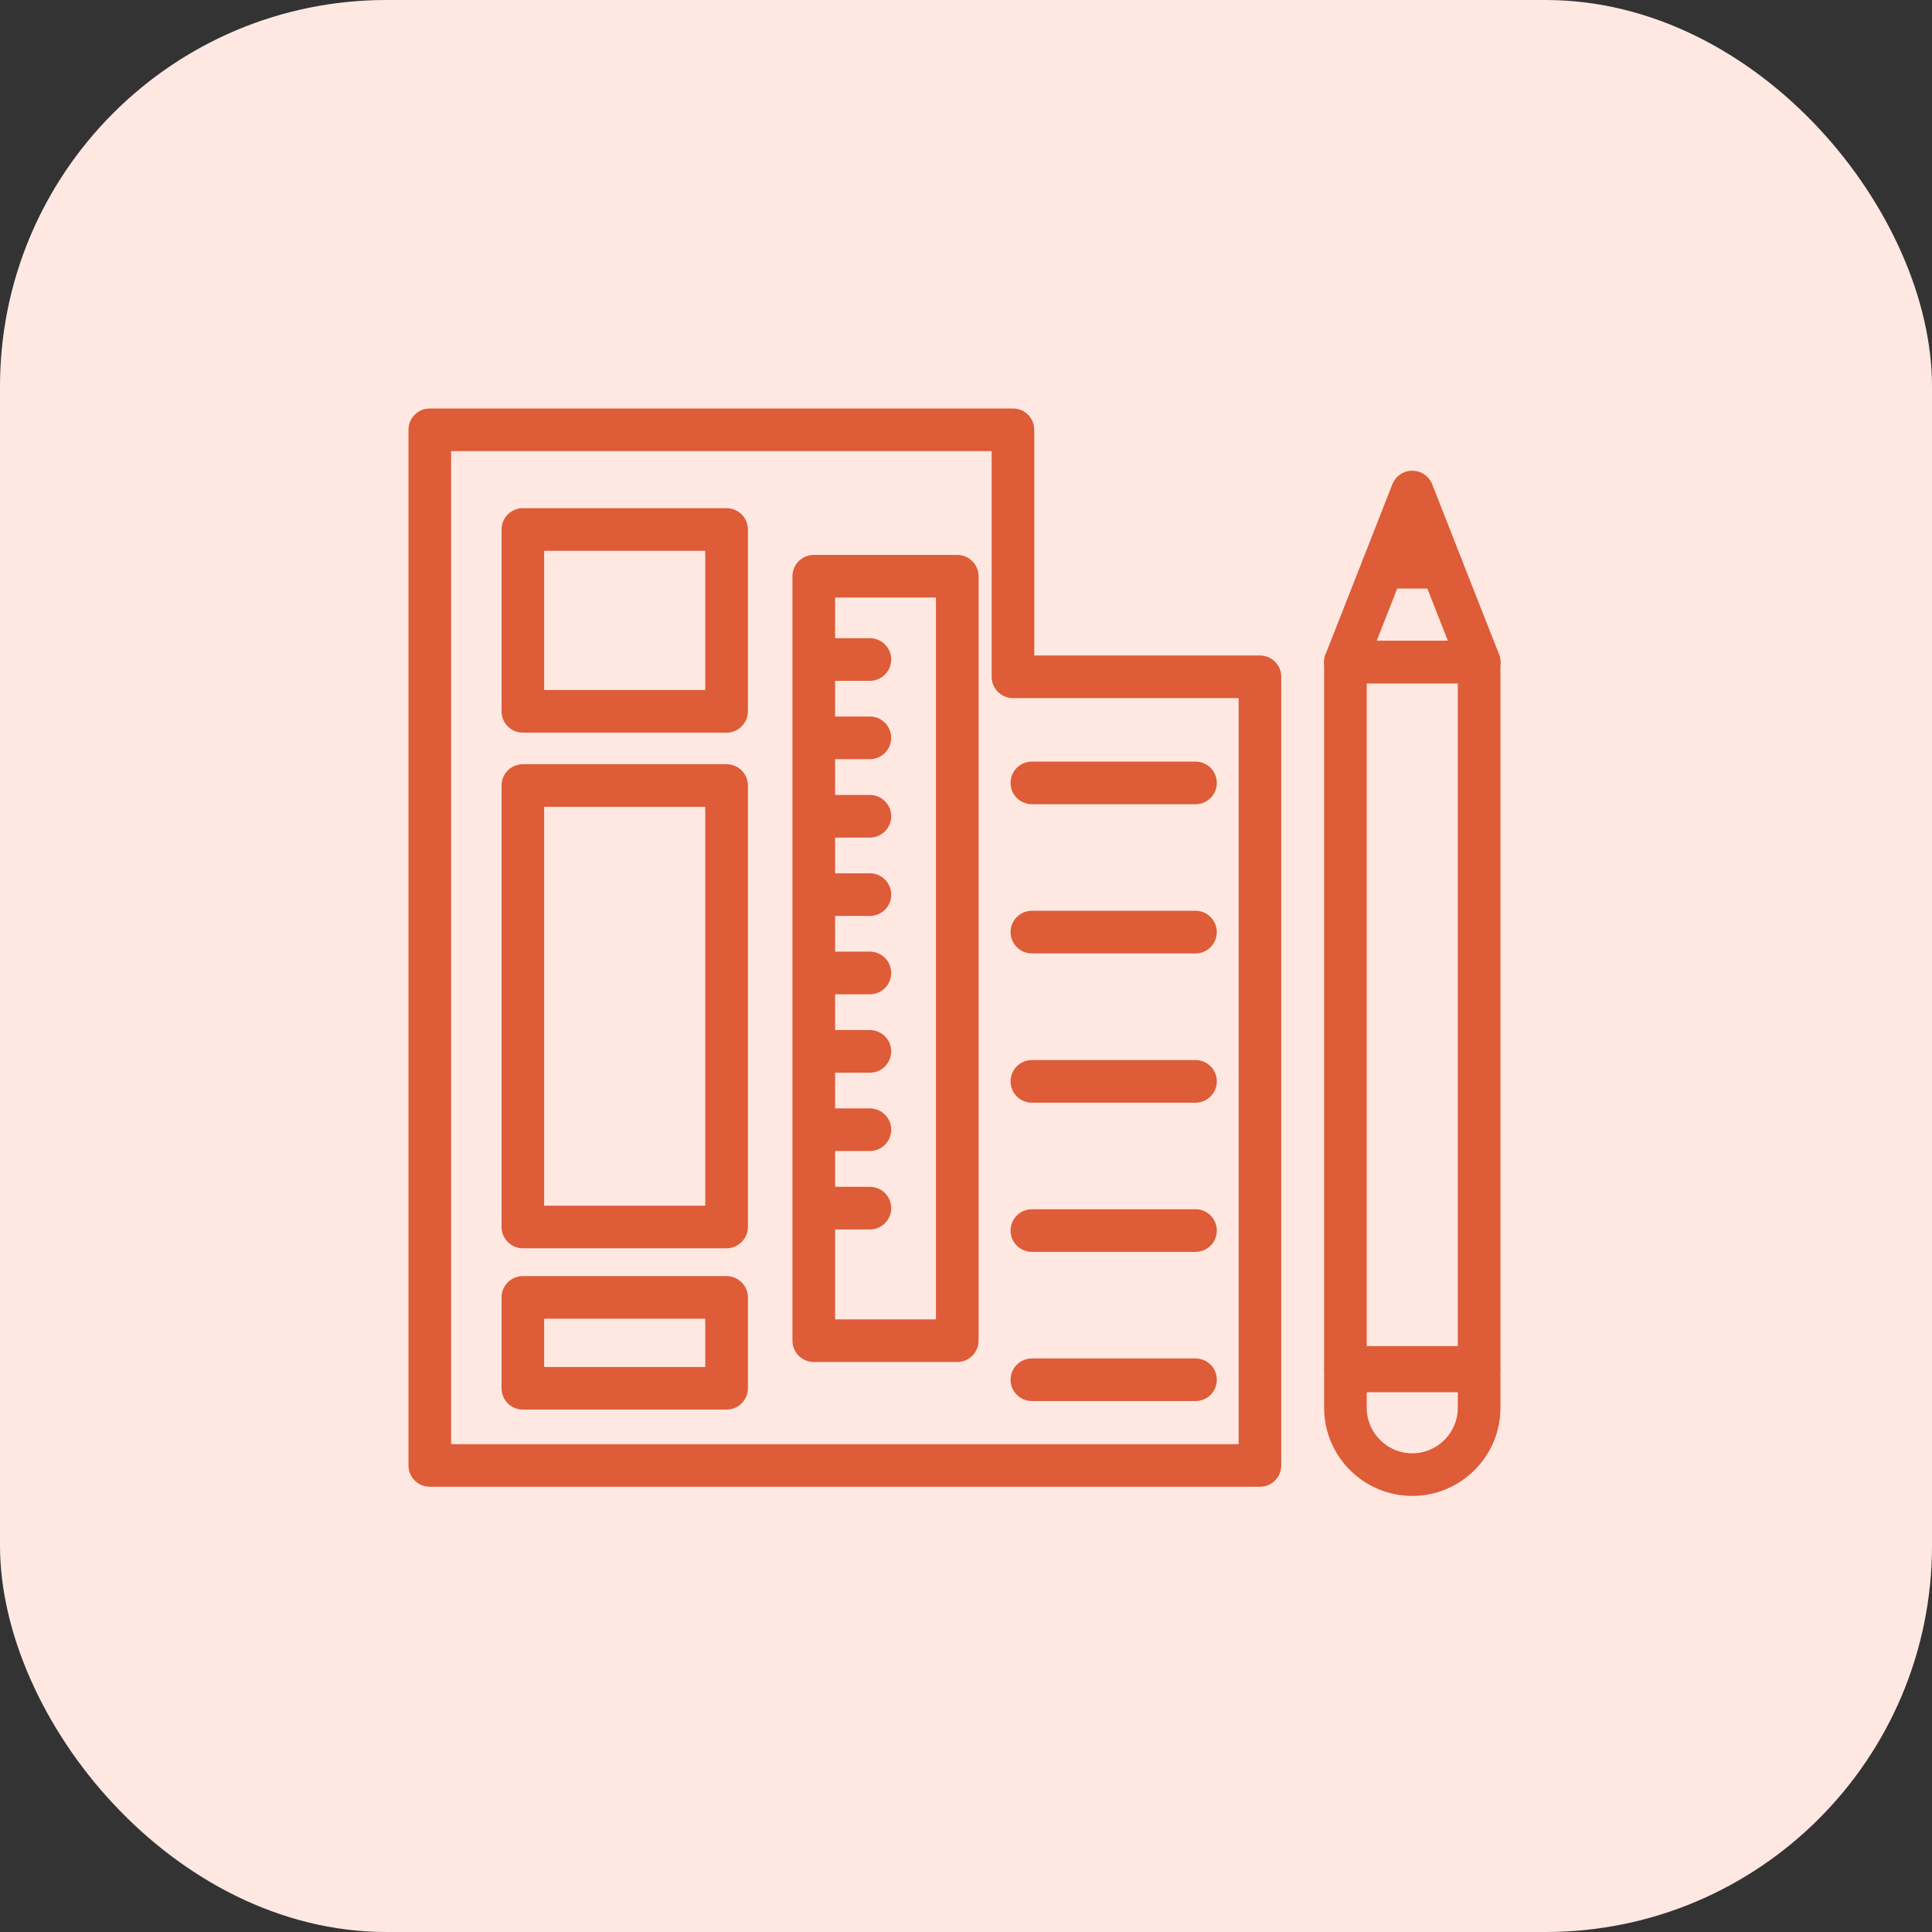 <svg xmlns="http://www.w3.org/2000/svg" width="70" height="70" viewBox="0 0 70 70" fill="none"><rect x="0" y="0" width="70" height="70" fill="#333333" stroke="none"/><rect width="70" height="70" rx="14" fill="#FFE8E2"></rect><path d="M16.244 52.424H44.978V25.193H36.701C36.329 25.193 36.029 24.889 36.029 24.521V16.244H16.244V52.424ZM45.65 53.768H15.572C15.2 53.768 14.9 53.468 14.9 53.096V15.572C14.9 15.2 15.2 14.9 15.572 14.9H36.701C37.073 14.9 37.373 15.2 37.373 15.572V23.849H45.65C46.022 23.849 46.322 24.149 46.322 24.521V53.096C46.322 53.468 46.022 53.768 45.65 53.768Z" fill="#DE5C37" stroke="#DE5C37" stroke-width="0.2"></path><path d="M49.419 48.873H52.919V24.659H49.419V48.873ZM53.592 50.217H48.747C48.375 50.217 48.075 49.917 48.075 49.545V23.987C48.075 23.615 48.375 23.315 48.747 23.315H53.592C53.963 23.315 54.264 23.615 54.264 23.987V49.545C54.264 49.917 53.963 50.217 53.592 50.217Z" fill="#DE5C37" stroke="#DE5C37" stroke-width="0.2"></path><path d="M49.474 20.3L49.474 20.3L50.542 17.58L50.542 17.58C50.645 17.32 50.892 17.154 51.169 17.154C51.447 17.154 51.694 17.32 51.796 17.58L51.797 17.58L52.865 20.3L52.865 20.3C52.946 20.506 52.919 20.739 52.793 20.923C52.668 21.106 52.462 21.218 52.237 21.218H50.101C49.877 21.218 49.671 21.106 49.546 20.923C49.42 20.74 49.393 20.506 49.474 20.3ZM51.169 19.664L51.087 19.874H51.252L51.169 19.664Z" fill="#DE5C37" stroke="#DE5C37" stroke-width="0.2"></path><path d="M48.12 23.742L48.12 23.742L48.121 23.741L49.475 20.3L49.475 20.3L49.475 20.299C49.578 20.045 49.824 19.874 50.102 19.874H52.238C52.516 19.874 52.762 20.045 52.865 20.299L52.865 20.3L54.219 23.741L54.219 23.741L54.22 23.742C54.3 23.951 54.274 24.184 54.148 24.368C54.022 24.552 53.811 24.659 53.592 24.659H48.748C48.525 24.659 48.318 24.552 48.192 24.368C48.067 24.184 48.04 23.951 48.12 23.742ZM50.559 21.219L49.734 23.315H52.606L51.781 21.219H50.559Z" fill="#DE5C37" stroke="#DE5C37" stroke-width="0.2"></path><path d="M49.419 50.343V51.006C49.419 51.972 50.206 52.756 51.169 52.756C52.133 52.756 52.919 51.972 52.919 51.006V50.343H49.419ZM51.169 54.1C49.462 54.1 48.075 52.712 48.075 51.006V49.67C48.075 49.299 48.375 48.998 48.747 48.998H53.592C53.963 48.998 54.264 49.299 54.264 49.67V51.006C54.264 52.712 52.876 54.1 51.169 54.1Z" fill="#DE5C37" stroke="#DE5C37" stroke-width="0.2"></path><path d="M30.157 47.904H34.011V21.55H30.157V47.904ZM34.684 49.248H29.484C29.112 49.248 28.812 48.943 28.812 48.576V20.878C28.812 20.506 29.113 20.206 29.484 20.206H34.684C35.051 20.206 35.356 20.506 35.356 20.878V48.576C35.356 48.944 35.052 49.248 34.684 49.248Z" fill="#DE5C37" stroke="#DE5C37" stroke-width="0.2"></path><path d="M31.517 24.568H29.606C29.234 24.568 28.934 24.263 28.934 23.896C28.934 23.524 29.235 23.223 29.606 23.223H31.517C31.889 23.223 32.19 23.524 32.19 23.896C32.19 24.263 31.89 24.568 31.517 24.568Z" fill="#DE5C37" stroke="#DE5C37" stroke-width="0.2"></path><path d="M31.517 27.406H29.606C29.235 27.406 28.934 27.106 28.934 26.734C28.934 26.362 29.235 26.061 29.606 26.061H31.517C31.889 26.061 32.19 26.362 32.19 26.734C32.19 27.106 31.889 27.406 31.517 27.406Z" fill="#DE5C37" stroke="#DE5C37" stroke-width="0.2"></path><path d="M31.517 30.248H29.606C29.234 30.248 28.934 29.943 28.934 29.576C28.934 29.204 29.235 28.903 29.606 28.903H31.517C31.889 28.903 32.19 29.204 32.19 29.576C32.19 29.943 31.89 30.248 31.517 30.248Z" fill="#DE5C37" stroke="#DE5C37" stroke-width="0.2"></path><path d="M31.517 33.086H29.606C29.235 33.086 28.934 32.785 28.934 32.413C28.934 32.042 29.235 31.741 29.606 31.741H31.517C31.889 31.741 32.19 32.042 32.19 32.413C32.19 32.785 31.889 33.086 31.517 33.086Z" fill="#DE5C37" stroke="#DE5C37" stroke-width="0.2"></path><path d="M31.517 35.924H29.606C29.235 35.924 28.934 35.623 28.934 35.252C28.934 34.884 29.234 34.579 29.606 34.579H31.517C31.89 34.579 32.19 34.884 32.19 35.252C32.19 35.623 31.889 35.924 31.517 35.924Z" fill="#DE5C37" stroke="#DE5C37" stroke-width="0.2"></path><path d="M31.517 38.766H29.606C29.235 38.766 28.934 38.465 28.934 38.093C28.934 37.721 29.235 37.421 29.606 37.421H31.517C31.889 37.421 32.19 37.721 32.19 38.093C32.19 38.465 31.889 38.766 31.517 38.766Z" fill="#DE5C37" stroke="#DE5C37" stroke-width="0.2"></path><path d="M31.517 41.603H29.606C29.235 41.603 28.934 41.303 28.934 40.931C28.934 40.564 29.234 40.259 29.606 40.259H31.517C31.89 40.259 32.19 40.564 32.19 40.931C32.19 41.303 31.889 41.603 31.517 41.603Z" fill="#DE5C37" stroke="#DE5C37" stroke-width="0.2"></path><path d="M31.517 44.446H29.606C29.235 44.446 28.934 44.145 28.934 43.773C28.934 43.401 29.235 43.101 29.606 43.101H31.517C31.889 43.101 32.19 43.401 32.19 43.773C32.19 44.145 31.889 44.446 31.517 44.446Z" fill="#DE5C37" stroke="#DE5C37" stroke-width="0.2"></path><path d="M19.616 25.1H25.653V19.857H19.616V25.1ZM26.325 26.445H18.944C18.572 26.445 18.272 26.144 18.272 25.772V19.185C18.272 18.813 18.572 18.512 18.944 18.512H26.325C26.693 18.512 26.998 18.812 26.998 19.185V25.772C26.998 26.145 26.693 26.445 26.325 26.445Z" fill="#DE5C37" stroke="#DE5C37" stroke-width="0.2"></path><path d="M19.616 43.784H25.653V29.134H19.616V43.784ZM26.325 45.128H18.944C18.572 45.128 18.272 44.824 18.272 44.456V28.462C18.272 28.09 18.572 27.789 18.944 27.789H26.325C26.693 27.789 26.998 28.089 26.998 28.462V44.456C26.998 44.824 26.693 45.128 26.325 45.128Z" fill="#DE5C37" stroke="#DE5C37" stroke-width="0.2"></path><path d="M19.616 49.628H25.653V47.68H19.616V49.628ZM26.325 50.972H18.944C18.572 50.972 18.272 50.672 18.272 50.3V47.008C18.272 46.636 18.572 46.336 18.944 46.336H26.325C26.693 46.336 26.998 46.636 26.998 47.008V50.3C26.998 50.672 26.693 50.972 26.325 50.972Z" fill="#DE5C37" stroke="#DE5C37" stroke-width="0.2"></path><path d="M43.316 29.038H37.388C37.016 29.038 36.715 28.738 36.715 28.366C36.715 27.994 37.016 27.694 37.388 27.694H43.316C43.687 27.694 43.988 27.994 43.988 28.366C43.988 28.738 43.687 29.038 43.316 29.038Z" fill="#DE5C37" stroke="#DE5C37" stroke-width="0.2"></path><path d="M43.316 34.444H37.388C37.016 34.444 36.715 34.143 36.715 33.771C36.715 33.404 37.015 33.099 37.388 33.099H43.316C43.688 33.099 43.988 33.404 43.988 33.771C43.988 34.143 43.687 34.444 43.316 34.444Z" fill="#DE5C37" stroke="#DE5C37" stroke-width="0.2"></path><path d="M43.316 39.853H37.388C37.016 39.853 36.715 39.552 36.715 39.181C36.715 38.809 37.016 38.508 37.388 38.508H43.316C43.687 38.508 43.988 38.809 43.988 39.181C43.988 39.552 43.687 39.853 43.316 39.853Z" fill="#DE5C37" stroke="#DE5C37" stroke-width="0.2"></path><path d="M43.316 45.258H37.388C37.016 45.258 36.715 44.958 36.715 44.586C36.715 44.214 37.016 43.914 37.388 43.914H43.316C43.687 43.914 43.988 44.214 43.988 44.586C43.988 44.958 43.687 45.258 43.316 45.258Z" fill="#DE5C37" stroke="#DE5C37" stroke-width="0.2"></path><path d="M43.316 50.663H37.388C37.016 50.663 36.715 50.363 36.715 49.991C36.715 49.619 37.016 49.319 37.388 49.319H43.316C43.687 49.319 43.988 49.619 43.988 49.991C43.988 50.363 43.687 50.663 43.316 50.663Z" fill="#DE5C37" stroke="#DE5C37" stroke-width="0.2"></path></svg>